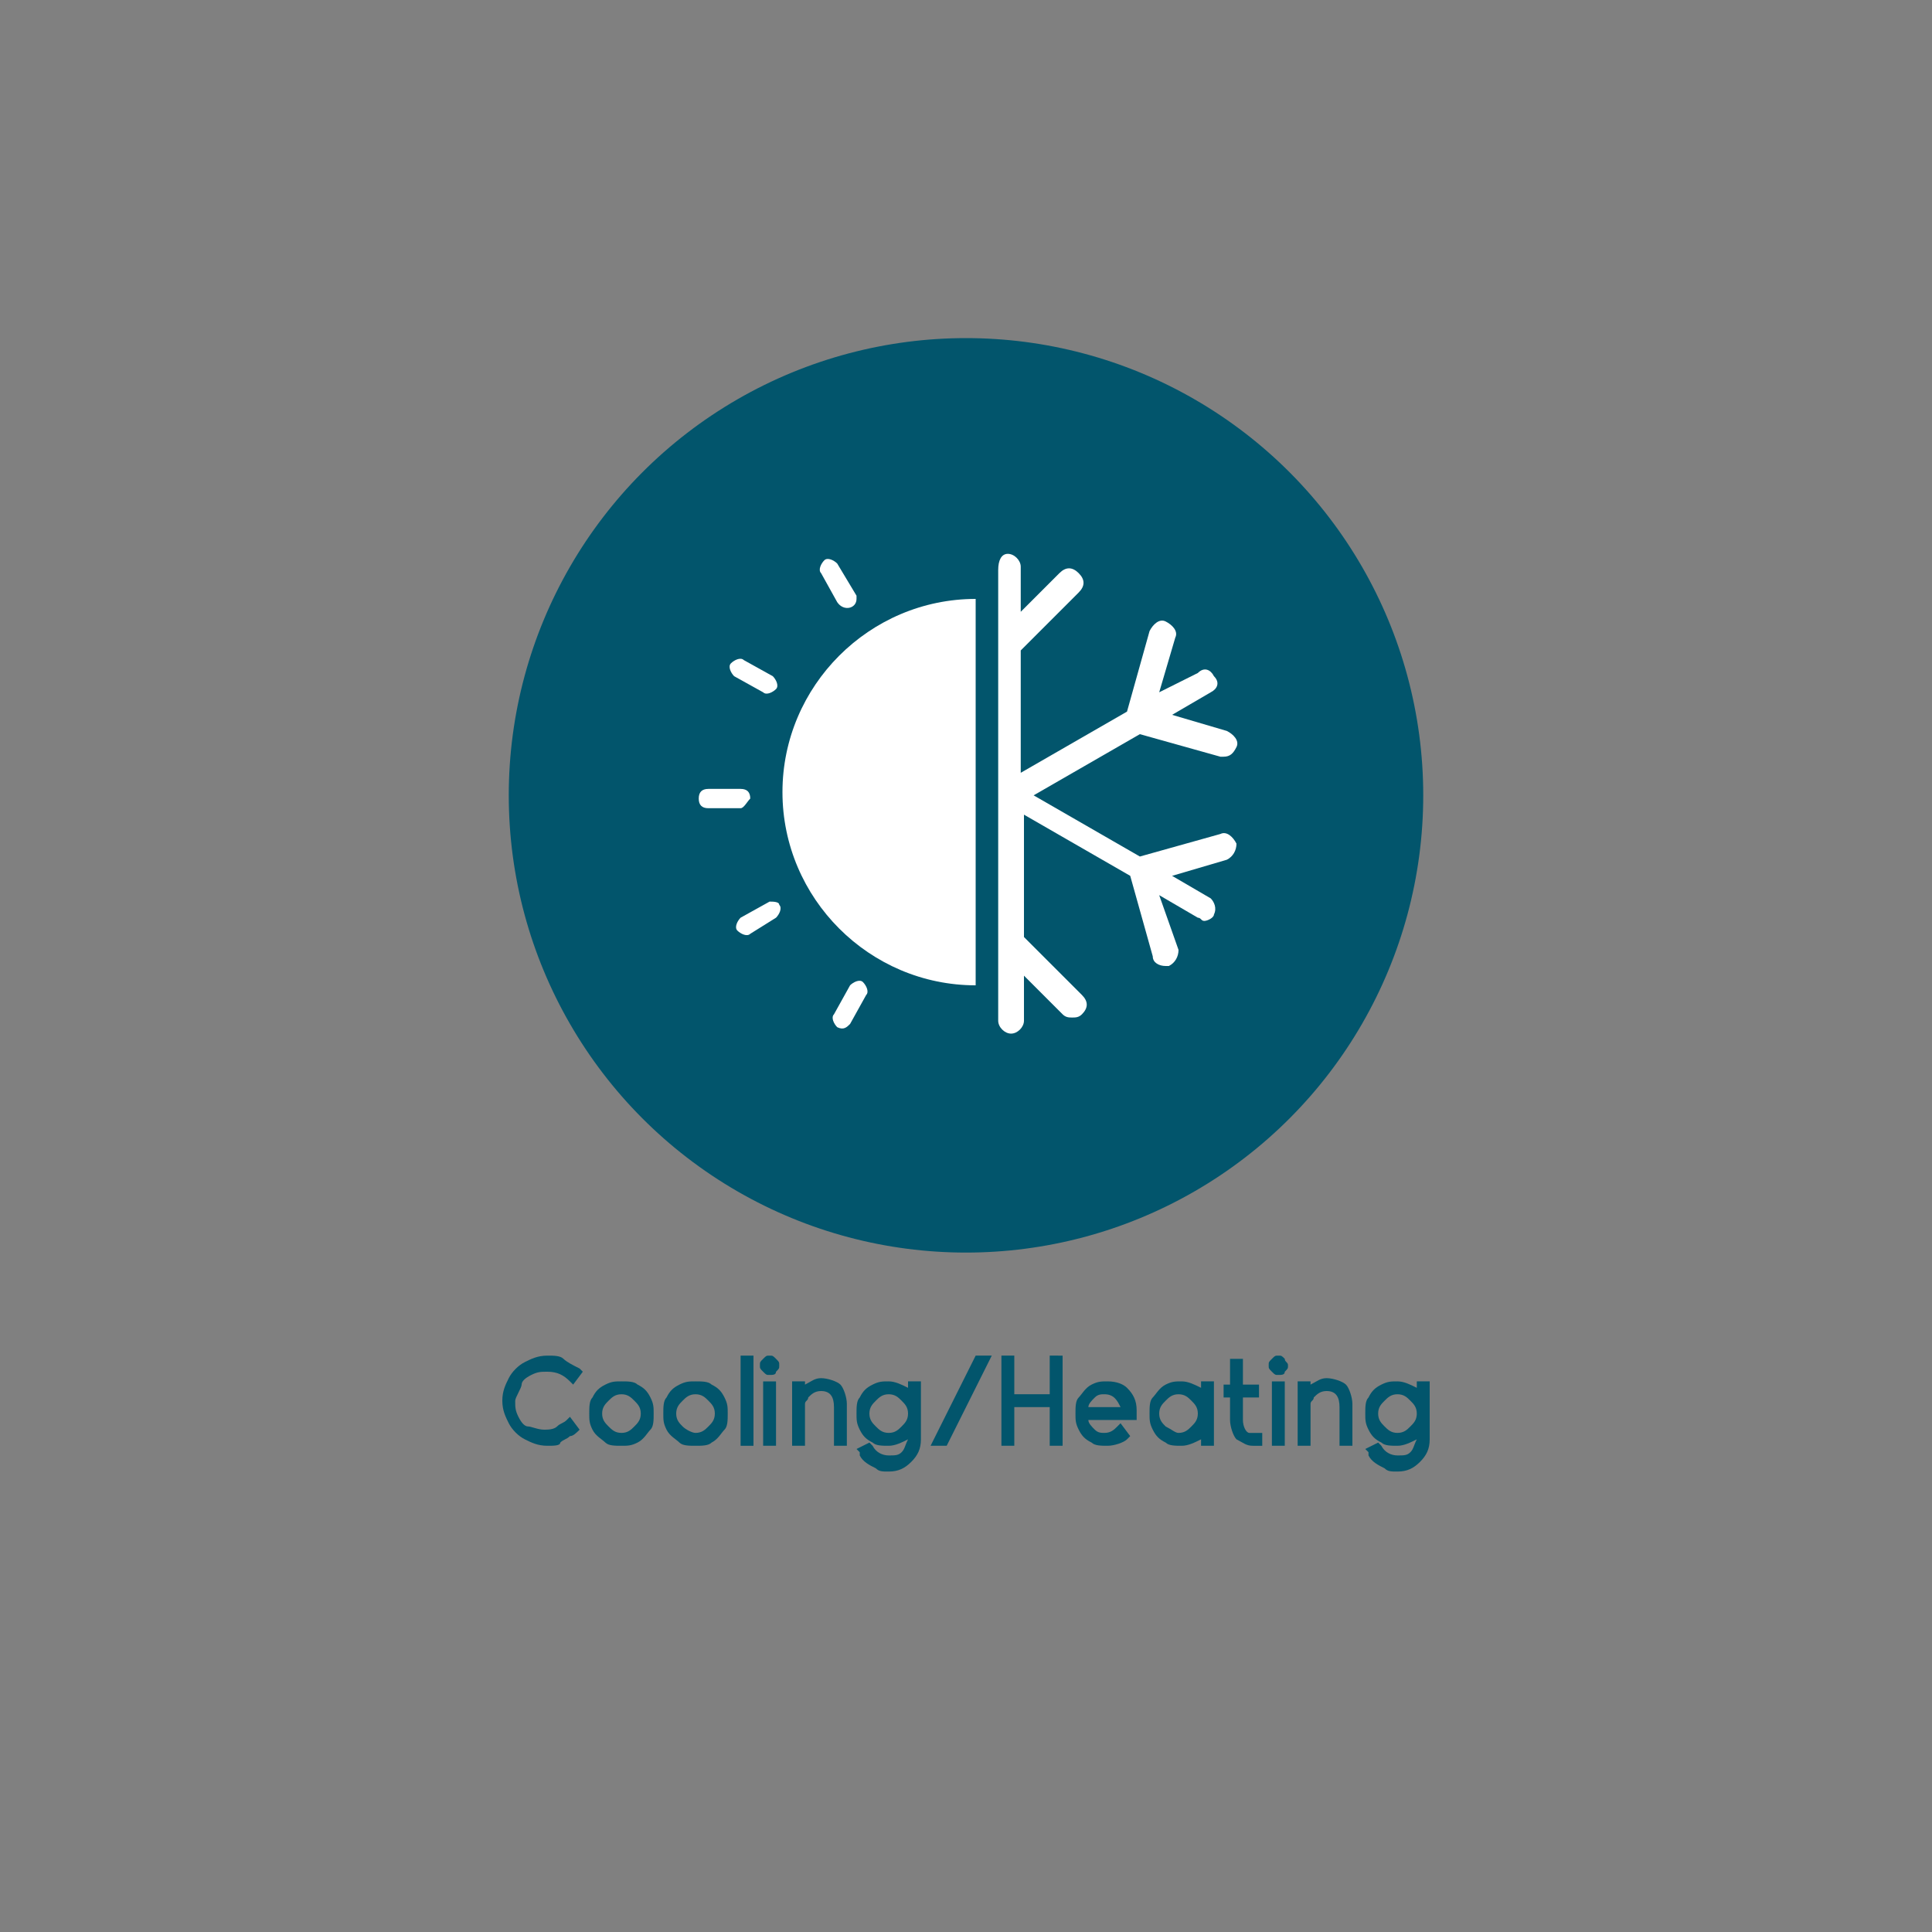 <?xml version="1.0" encoding="utf-8"?>
<!-- Generator: Adobe Illustrator 28.3.0, SVG Export Plug-In . SVG Version: 6.00 Build 0)  -->
<svg version="1.1" id="Layer_1" xmlns="http://www.w3.org/2000/svg" xmlns:xlink="http://www.w3.org/1999/xlink" x="0px" y="0px"
	 viewBox="0 0 60 60" style="enable-background:new 0 0 60 60;" xml:space="preserve">
<rect x="0" y="0" width="60" height="60" fill="#808080" stroke="none"/>
<style type="text/css">
	.st0{fill:#02556C;}
	.st1{fill:#FFFFFF;}
	.st2{fill-rule:evenodd;clip-rule:evenodd;fill:#FFFFFF;}
</style>
<g>
	<path class="st0" d="M17,44.9c-0.3,0-0.5-0.1-0.7-0.2c-0.2-0.1-0.4-0.3-0.5-0.5c-0.1-0.2-0.2-0.4-0.2-0.7c0-0.3,0.1-0.5,0.2-0.7
		c0.1-0.2,0.3-0.4,0.5-0.5c0.2-0.1,0.4-0.2,0.7-0.2c0.2,0,0.4,0,0.5,0.1s0.3,0.2,0.5,0.3l0.1,0.1L17.8,43l-0.1-0.1
		c-0.2-0.2-0.4-0.3-0.7-0.3c-0.2,0-0.3,0-0.5,0.1s-0.3,0.2-0.3,0.3S16,43.4,16,43.5c0,0.2,0,0.3,0.1,0.5s0.2,0.3,0.3,0.3
		s0.3,0.1,0.5,0.1c0.1,0,0.3,0,0.4-0.1c0.1-0.1,0.2-0.1,0.3-0.2l0.1-0.1l0.3,0.4c-0.1,0.1-0.2,0.2-0.3,0.2c-0.1,0.1-0.2,0.1-0.3,0.2
		C17.4,44.9,17.2,44.9,17,44.9z"/>
	<path class="st0" d="M19.3,44.9c-0.2,0-0.4,0-0.5-0.1s-0.3-0.2-0.4-0.4c-0.1-0.2-0.1-0.3-0.1-0.5c0-0.2,0-0.4,0.1-0.5
		c0.1-0.2,0.2-0.3,0.4-0.4s0.3-0.1,0.5-0.1c0.2,0,0.4,0,0.5,0.1c0.2,0.1,0.3,0.2,0.4,0.4s0.1,0.3,0.1,0.5c0,0.2,0,0.4-0.1,0.5
		s-0.2,0.3-0.4,0.4C19.6,44.9,19.5,44.9,19.3,44.9z M19.3,44.5c0.2,0,0.3-0.1,0.4-0.2c0.1-0.1,0.2-0.2,0.2-0.4
		c0-0.2-0.1-0.3-0.2-0.4c-0.1-0.1-0.2-0.2-0.4-0.2s-0.3,0.1-0.4,0.2c-0.1,0.1-0.2,0.2-0.2,0.4c0,0.2,0.1,0.3,0.2,0.4
		C19,44.4,19.1,44.5,19.3,44.5z"/>
	<path class="st0" d="M21.6,44.9c-0.2,0-0.4,0-0.5-0.1s-0.3-0.2-0.4-0.4c-0.1-0.2-0.1-0.3-0.1-0.5c0-0.2,0-0.4,0.1-0.5
		c0.1-0.2,0.2-0.3,0.4-0.4s0.3-0.1,0.5-0.1c0.2,0,0.4,0,0.5,0.1c0.2,0.1,0.3,0.2,0.4,0.4s0.1,0.3,0.1,0.5c0,0.2,0,0.4-0.1,0.5
		s-0.2,0.3-0.4,0.4C22,44.9,21.8,44.9,21.6,44.9z M21.6,44.5c0.2,0,0.3-0.1,0.4-0.2c0.1-0.1,0.2-0.2,0.2-0.4c0-0.2-0.1-0.3-0.2-0.4
		c-0.1-0.1-0.2-0.2-0.4-0.2s-0.3,0.1-0.4,0.2c-0.1,0.1-0.2,0.2-0.2,0.4c0,0.2,0.1,0.3,0.2,0.4C21.3,44.4,21.5,44.5,21.6,44.5z"/>
	<path class="st0" d="M23.4,44.9H23v-2.8h0.4V44.9z"/>
	<path class="st0" d="M23.9,42.7c-0.1,0-0.1,0-0.2-0.1s-0.1-0.1-0.1-0.2c0-0.1,0-0.1,0.1-0.2s0.1-0.1,0.2-0.1c0.1,0,0.1,0,0.2,0.1
		c0.1,0.1,0.1,0.1,0.1,0.2c0,0.1,0,0.1-0.1,0.2C24.1,42.7,24,42.7,23.9,42.7z M24.1,44.9h-0.4v-2h0.4V44.9z"/>
	<path class="st0" d="M26.3,44.9h-0.4v-1.2c0-0.3-0.1-0.5-0.4-0.5c-0.2,0-0.3,0.1-0.4,0.2c0,0.1-0.1,0.1-0.1,0.2c0,0.1,0,0.1,0,0.2
		v1.1h-0.4v-2h0.4V43c0.2-0.1,0.3-0.2,0.5-0.2c0.2,0,0.5,0.1,0.6,0.2s0.2,0.4,0.2,0.6V44.9z"/>
	<path class="st0" d="M27.6,45.7c-0.2,0-0.3,0-0.4-0.1c-0.2-0.1-0.4-0.2-0.5-0.4l0-0.1L26.6,45l0.4-0.2l0.1,0.1
		c0.1,0.2,0.3,0.3,0.5,0.3c0.2,0,0.3,0,0.4-0.1c0.1-0.1,0.1-0.2,0.2-0.4c-0.2,0.1-0.4,0.2-0.6,0.2c-0.2,0-0.4,0-0.5-0.1
		c-0.2-0.1-0.3-0.2-0.4-0.4c-0.1-0.2-0.1-0.3-0.1-0.5c0-0.2,0-0.4,0.1-0.5c0.1-0.2,0.2-0.3,0.4-0.4c0.2-0.1,0.3-0.1,0.5-0.1
		c0.2,0,0.4,0.1,0.6,0.2v-0.2h0.4v1.8c0,0.3-0.1,0.5-0.3,0.7C28.1,45.6,27.9,45.7,27.6,45.7z M27.6,44.5c0.2,0,0.3-0.1,0.4-0.2
		c0.1-0.1,0.2-0.2,0.2-0.4c0-0.2-0.1-0.3-0.2-0.4c-0.1-0.1-0.2-0.2-0.4-0.2c-0.2,0-0.3,0.1-0.4,0.2c-0.1,0.1-0.2,0.2-0.2,0.4
		c0,0.2,0.1,0.3,0.2,0.4C27.3,44.4,27.4,44.5,27.6,44.5z"/>
	<path class="st0" d="M29.4,44.9h-0.5l1.4-2.8h0.5L29.4,44.9z"/>
	<path class="st0" d="M33,44.9h-0.4v-1.2h-1.1v1.2h-0.4v-2.8h0.4v1.2h1.1v-1.2H33V44.9z"/>
	<path class="st0" d="M34.4,44.9c-0.2,0-0.4,0-0.5-0.1c-0.2-0.1-0.3-0.2-0.4-0.4s-0.1-0.3-0.1-0.5c0-0.2,0-0.4,0.1-0.5
		s0.2-0.3,0.4-0.4c0.2-0.1,0.3-0.1,0.5-0.1c0.3,0,0.5,0.1,0.6,0.2c0.2,0.2,0.3,0.4,0.3,0.7c0,0,0,0.1,0,0.1c0,0,0,0.1,0,0.2h-1.5
		c0,0.1,0.1,0.2,0.2,0.3s0.2,0.1,0.3,0.1c0.2,0,0.3-0.1,0.4-0.2l0.1-0.1l0.3,0.4l-0.1,0.1C34.9,44.8,34.6,44.9,34.4,44.9z
		 M34.8,43.7c-0.1-0.2-0.2-0.4-0.5-0.4c-0.1,0-0.2,0-0.3,0.1s-0.2,0.2-0.2,0.3H34.8z"/>
	<path class="st0" d="M37.7,44.9h-0.4v-0.2c-0.2,0.1-0.4,0.2-0.6,0.2c-0.2,0-0.4,0-0.5-0.1c-0.2-0.1-0.3-0.2-0.4-0.4
		s-0.1-0.3-0.1-0.5c0-0.2,0-0.4,0.1-0.5s0.2-0.3,0.4-0.4c0.2-0.1,0.3-0.1,0.5-0.1c0.2,0,0.4,0.1,0.6,0.2v-0.2h0.4V44.9z M36.6,44.5
		c0.2,0,0.3-0.1,0.4-0.2c0.1-0.1,0.2-0.2,0.2-0.4c0-0.2-0.1-0.3-0.2-0.4c-0.1-0.1-0.2-0.2-0.4-0.2s-0.3,0.1-0.4,0.2
		c-0.1,0.1-0.2,0.2-0.2,0.4c0,0.2,0.1,0.3,0.2,0.4C36.4,44.4,36.5,44.5,36.6,44.5z"/>
	<path class="st0" d="M38.9,44.9c-0.2,0-0.3-0.1-0.5-0.2c-0.1-0.1-0.2-0.4-0.2-0.6v-0.7H38V43h0.2v-0.8h0.4V43h0.5v0.4h-0.5v0.7
		c0,0.2,0.1,0.4,0.2,0.4c0,0,0.1,0,0.1,0c0,0,0.1,0,0.1,0l0.2,0l0,0.4l-0.1,0c0,0-0.1,0-0.1,0S38.9,44.9,38.9,44.9z"/>
	<path class="st0" d="M39.7,42.7c-0.1,0-0.1,0-0.2-0.1s-0.1-0.1-0.1-0.2c0-0.1,0-0.1,0.1-0.2s0.1-0.1,0.2-0.1c0.1,0,0.1,0,0.2,0.1
		c0,0.1,0.1,0.1,0.1,0.2c0,0.1,0,0.1-0.1,0.2C39.9,42.7,39.8,42.7,39.7,42.7z M39.9,44.9h-0.4v-2h0.4V44.9z"/>
	<path class="st0" d="M42,44.9h-0.4v-1.2c0-0.3-0.1-0.5-0.4-0.5c-0.2,0-0.3,0.1-0.4,0.2c0,0.1-0.1,0.1-0.1,0.2c0,0.1,0,0.1,0,0.2
		v1.1h-0.4v-2h0.4V43c0.2-0.1,0.3-0.2,0.5-0.2c0.2,0,0.5,0.1,0.6,0.2s0.2,0.4,0.2,0.6V44.9z"/>
	<path class="st0" d="M43.4,45.7c-0.2,0-0.3,0-0.4-0.1c-0.2-0.1-0.4-0.2-0.5-0.4l0-0.1L42.4,45l0.4-0.2l0.1,0.1
		c0.1,0.2,0.3,0.3,0.5,0.3c0.2,0,0.3,0,0.4-0.1s0.1-0.2,0.2-0.4c-0.2,0.1-0.4,0.2-0.6,0.2c-0.2,0-0.4,0-0.5-0.1
		c-0.2-0.1-0.3-0.2-0.4-0.4c-0.1-0.2-0.1-0.3-0.1-0.5c0-0.2,0-0.4,0.1-0.5c0.1-0.2,0.2-0.3,0.4-0.4c0.2-0.1,0.3-0.1,0.5-0.1
		c0.2,0,0.4,0.1,0.6,0.2v-0.2h0.4v1.8c0,0.3-0.1,0.5-0.3,0.7C43.9,45.6,43.7,45.7,43.4,45.7z M43.4,44.5c0.2,0,0.3-0.1,0.4-0.2
		c0.1-0.1,0.2-0.2,0.2-0.4c0-0.2-0.1-0.3-0.2-0.4c-0.1-0.1-0.2-0.2-0.4-0.2c-0.2,0-0.3,0.1-0.4,0.2c-0.1,0.1-0.2,0.2-0.2,0.4
		c0,0.2,0.1,0.3,0.2,0.4C43.1,44.4,43.2,44.5,43.4,44.5z"/>
</g>
<g>
	<circle class="st0" cx="30" cy="24.7" r="14.2"/>
</g>
<g>
	<path class="st1" d="M37.9,25.9l-2.5,0.7l-3.3-1.9l3.3-1.9l2.5,0.7c0,0,0.1,0,0.1,0c0.2,0,0.3-0.1,0.4-0.3c0.1-0.2-0.1-0.4-0.3-0.5
		l-1.7-0.5l1.2-0.7c0.2-0.1,0.3-0.3,0.1-0.5c-0.1-0.2-0.3-0.3-0.5-0.1L36,21.5l0.5-1.7c0.1-0.2-0.1-0.4-0.3-0.5
		c-0.2-0.1-0.4,0.1-0.5,0.3L35,22.1L31.7,24v-3.8l1.8-1.8c0.2-0.2,0.2-0.4,0-0.6c-0.2-0.2-0.4-0.2-0.6,0l-1.2,1.2v-1.4
		c0-0.2-0.2-0.4-0.4-0.4S31,17.4,31,17.7v1.4l0,0v1.1l0,0V24l0,0v1.4l0,0v3.8l0,0v1.1l0,0v1.4c0,0.2,0.2,0.4,0.4,0.4
		s0.4-0.2,0.4-0.4v-1.4l1.2,1.2c0.1,0.1,0.2,0.1,0.3,0.1s0.2,0,0.3-0.1c0.2-0.2,0.2-0.4,0-0.6l-1.8-1.8v-3.8l3.3,1.9l0.7,2.5
		c0,0.2,0.2,0.3,0.4,0.3c0,0,0.1,0,0.1,0c0.2-0.1,0.3-0.3,0.3-0.5L36,27.8l1.2,0.7c0.1,0,0.1,0.1,0.2,0.1c0.1,0,0.3-0.1,0.3-0.2
		c0.1-0.2,0-0.4-0.1-0.5l-1.2-0.7l1.7-0.5c0.2-0.1,0.3-0.3,0.3-0.5C38.3,26,38.1,25.8,37.9,25.9z"/>
	<g>
		<path class="st2" d="M24.1,28.5c0.1-0.1,0.2-0.3,0.1-0.4C24.2,28,24,28,23.9,28L23,28.5c-0.1,0.1-0.2,0.3-0.1,0.4
			c0.1,0.1,0.3,0.2,0.4,0.1L24.1,28.5z M26.4,31.8l0.5-0.9c0.1-0.1,0-0.3-0.1-0.4c-0.1-0.1-0.3,0-0.4,0.1l-0.5,0.9
			c-0.1,0.1,0,0.3,0.1,0.4C26.2,32,26.3,31.9,26.4,31.8z M26.6,18.6c0,0,0-0.1,0-0.1L26,17.5c-0.1-0.1-0.3-0.2-0.4-0.1
			c-0.1,0.1-0.2,0.3-0.1,0.4l0.5,0.9C26.2,19,26.6,18.9,26.6,18.6L26.6,18.6z M24.1,21.4c0.1-0.1,0-0.3-0.1-0.4l-0.9-0.5
			c-0.1-0.1-0.3,0-0.4,0.1c-0.1,0.1,0,0.3,0.1,0.4l0.9,0.5C23.8,21.6,24,21.5,24.1,21.4L24.1,21.4z M23,25.1h-1
			c-0.2,0-0.3-0.1-0.3-0.3c0-0.2,0.1-0.3,0.3-0.3h1c0.2,0,0.3,0.1,0.3,0.3C23.2,24.9,23.1,25.1,23,25.1z"/>
		<g>
			<path class="st2" d="M30.3,18.6c-3.3,0-6,2.7-6,6s2.7,6,6,6V18.6z"/>
		</g>
	</g>
</g>
</svg>
